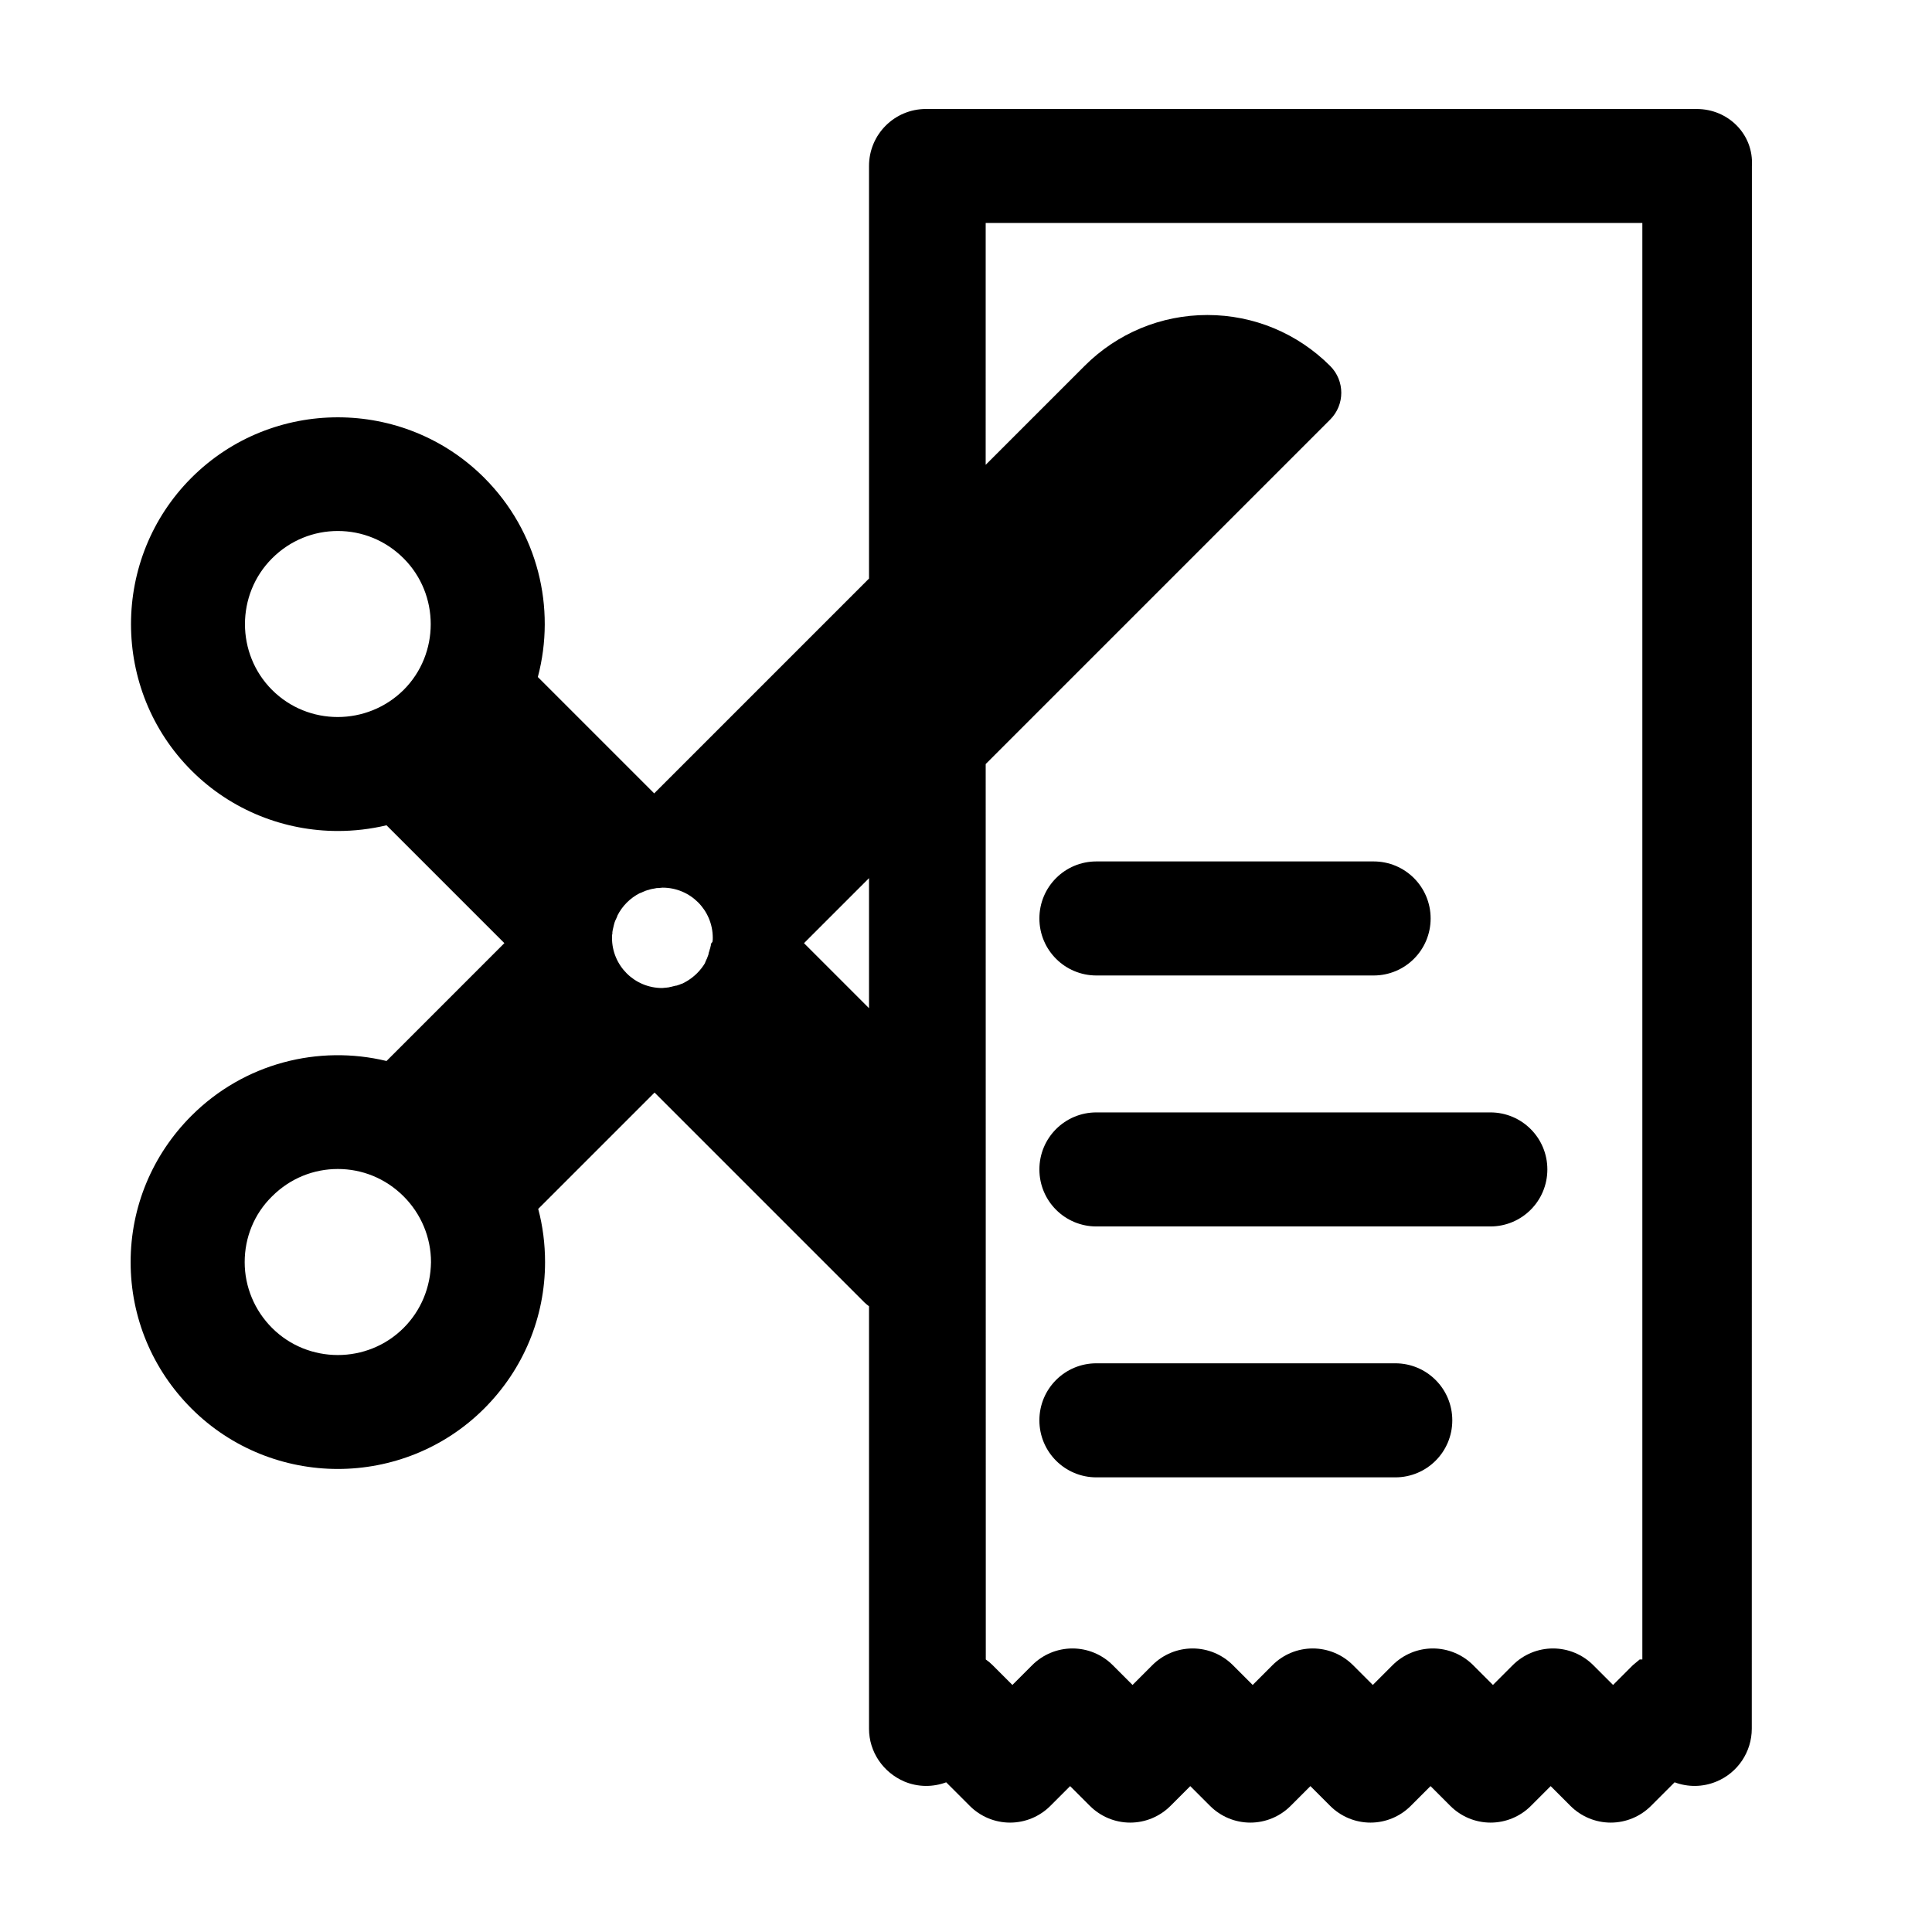 <?xml version="1.0" encoding="UTF-8"?>
<!-- Uploaded to: SVG Repo, www.svgrepo.com, Generator: SVG Repo Mixer Tools -->
<svg fill="#000000" width="800px" height="800px" version="1.1" viewBox="144 144 512 512" xmlns="http://www.w3.org/2000/svg">
 <g>
  <path d="m419.45 387.4c0 8.363 6.75 15.113 15.113 15.113h73.457c8.363 0 15.113-6.75 15.113-15.113 0-8.363-6.75-15.113-15.113-15.113h-73.457c-8.363 0-15.113 6.75-15.113 15.113z"/>
  <path d="m419.45 453.91c0 8.363 6.75 15.113 15.113 15.113h104.39c8.363 0 15.113-6.75 15.113-15.113s-6.75-15.113-15.113-15.113h-104.39c-8.363 0-15.113 6.75-15.113 15.113z"/>
  <path d="m513.76 505.29h-79.199c-8.363 0-15.113 6.75-15.113 15.113s6.75 15.113 15.113 15.113h79.199c8.363 0 15.113-6.75 15.113-15.113 0-8.359-6.75-15.113-15.113-15.113z"/>
  <path d="m593.66 172.88h-204.25c-8.363 0-15.113 6.75-15.113 15.113v109.33l-56.93 56.93-30.836-30.836c4.836-18.238 0.102-38.492-14.207-52.801-21.363-21.363-56.227-21.363-77.586 0-21.363 21.363-21.363 56.227 0 77.586 10.68 10.68 24.789 16.02 38.793 16.02 4.332 0 8.664-0.504 12.898-1.512l31.234 31.234-31.234 31.234c-17.938-4.332-37.684 0.504-51.691 14.508-10.379 10.379-16.121 24.184-16.121 38.793s5.742 28.414 16.121 38.793c10.68 10.68 24.789 16.02 38.793 16.02 14.008 0 28.113-5.34 38.793-16.02 10.379-10.379 16.121-24.184 16.121-38.793 0-4.836-0.605-9.574-1.812-14.105l30.832-30.832 55.621 55.621c0.402 0.402 0.805 0.707 1.211 1.008v111.95c0 6.144 3.727 11.586 9.371 14.008 3.629 1.512 7.559 1.512 11.082 0.203l6.246 6.246c2.82 2.82 6.648 4.434 10.68 4.434s7.859-1.613 10.68-4.434l5.238-5.238 5.238 5.238c2.82 2.82 6.648 4.434 10.68 4.434s7.859-1.613 10.68-4.434l5.238-5.238 5.238 5.238c2.82 2.82 6.648 4.434 10.68 4.434s7.859-1.613 10.68-4.434l5.238-5.238 5.238 5.238c2.82 2.82 6.648 4.434 10.68 4.434s7.859-1.613 10.68-4.434l5.238-5.238 5.238 5.238c2.82 2.82 6.648 4.434 10.68 4.434s7.859-1.613 10.68-4.434l5.238-5.238 5.238 5.238c2.82 2.82 6.648 4.434 10.68 4.434s7.859-1.613 10.68-4.434l6.246-6.246c3.527 1.309 7.457 1.309 11.082-0.203 5.644-2.316 9.371-7.859 9.371-14.008l0.031-414.12c0.504-8.363-6.246-15.113-14.609-15.113zm-261.28 221.57c0 0.102 0 0.301-0.102 0.402 0 0.301-0.102 0.504-0.203 0.805 0 0.102-0.102 0.301-0.102 0.402-0.102 0.301-0.203 0.504-0.203 0.805 0 0.102-0.102 0.203-0.102 0.301-0.102 0.301-0.203 0.504-0.301 0.805 0 0.102-0.102 0.203-0.102 0.203-0.102 0.301-0.301 0.605-0.402 0.906v0.102c-1.211 2.016-2.82 3.629-4.836 4.836-0.301 0.203-0.605 0.301-0.906 0.504-0.102 0-0.102 0.102-0.203 0.102-0.301 0.102-0.605 0.203-0.805 0.301-0.102 0-0.203 0.102-0.301 0.102-0.301 0.102-0.504 0.203-0.805 0.203-0.102 0-0.301 0.102-0.402 0.102-0.301 0.102-0.504 0.102-0.805 0.203-0.102 0-0.301 0-0.402 0.102-0.301 0-0.504 0.102-0.805 0.102-0.402 0-0.707 0.102-1.109 0.102-7.356 0-13.301-5.945-13.301-13.301 0-0.402 0-0.805 0.102-1.109v-0.402c0-0.203 0.102-0.402 0.102-0.605 0.102-0.402 0.203-0.906 0.301-1.309 0-0.102 0.102-0.203 0.102-0.402 0.102-0.301 0.203-0.605 0.301-0.805 0-0.102 0.102-0.203 0.102-0.203 0.102-0.301 0.301-0.605 0.402-0.906v-0.102c1.309-2.621 3.426-4.734 6.047-6.047h0.102c0.301-0.102 0.605-0.301 0.906-0.402 0.102 0 0.102 0 0.203-0.102 0.301-0.102 0.605-0.203 0.906-0.301h0.102c0.504-0.203 1.109-0.301 1.715-0.402 0.203 0 0.301-0.102 0.504-0.102h0.402c0.402 0 0.707-0.102 1.109-0.102 7.356 0 13.301 5.945 13.301 13.301 0 0.402 0 0.707-0.102 1.109-0.309 0.301-0.41 0.504-0.41 0.805zm41.918 16.727-17.23-17.23 17.23-17.23zm-158.2-84.34c-9.574-9.574-9.574-25.293 0-34.863 4.836-4.836 11.082-7.254 17.434-7.254 6.348 0 12.594 2.418 17.434 7.254 9.574 9.574 9.574 25.293 0 34.863-9.68 9.574-25.297 9.574-34.867 0zm34.863 169.08c-9.574 9.574-25.293 9.574-34.863 0-4.637-4.637-7.254-10.883-7.254-17.434 0-6.551 2.519-12.797 7.254-17.434 4.836-4.836 11.082-7.254 17.434-7.254 6.348 0 12.594 2.418 17.434 7.254 4.637 4.637 7.254 10.883 7.254 17.434-0.105 6.648-2.625 12.797-7.258 17.434zm327.57 87.863c-0.605 0.504-1.211 1.008-1.812 1.512l-5.238 5.238-5.238-5.238c-2.82-2.82-6.648-4.434-10.68-4.434s-7.859 1.613-10.68 4.434l-5.238 5.238-5.238-5.238c-2.82-2.82-6.648-4.434-10.68-4.434s-7.859 1.613-10.68 4.434l-5.238 5.238-5.238-5.238c-2.82-2.82-6.648-4.434-10.68-4.434s-7.859 1.613-10.68 4.434l-5.238 5.238-5.238-5.238c-2.82-2.82-6.648-4.434-10.68-4.434s-7.859 1.613-10.68 4.434l-5.238 5.238-5.238-5.238c-2.82-2.82-6.648-4.434-10.68-4.434s-7.859 1.613-10.68 4.434l-5.238 5.238-5.238-5.238c-0.605-0.605-1.211-1.109-1.812-1.512l-0.027-237.3 91.289-91.289c3.93-3.93 3.93-10.277 0-14.207-8.664-8.664-20.254-13.504-32.547-13.504s-23.879 4.836-32.547 13.504l-26.199 26.199 0.004-64.086h174.02v380.68z"/>
 </g>
</svg>